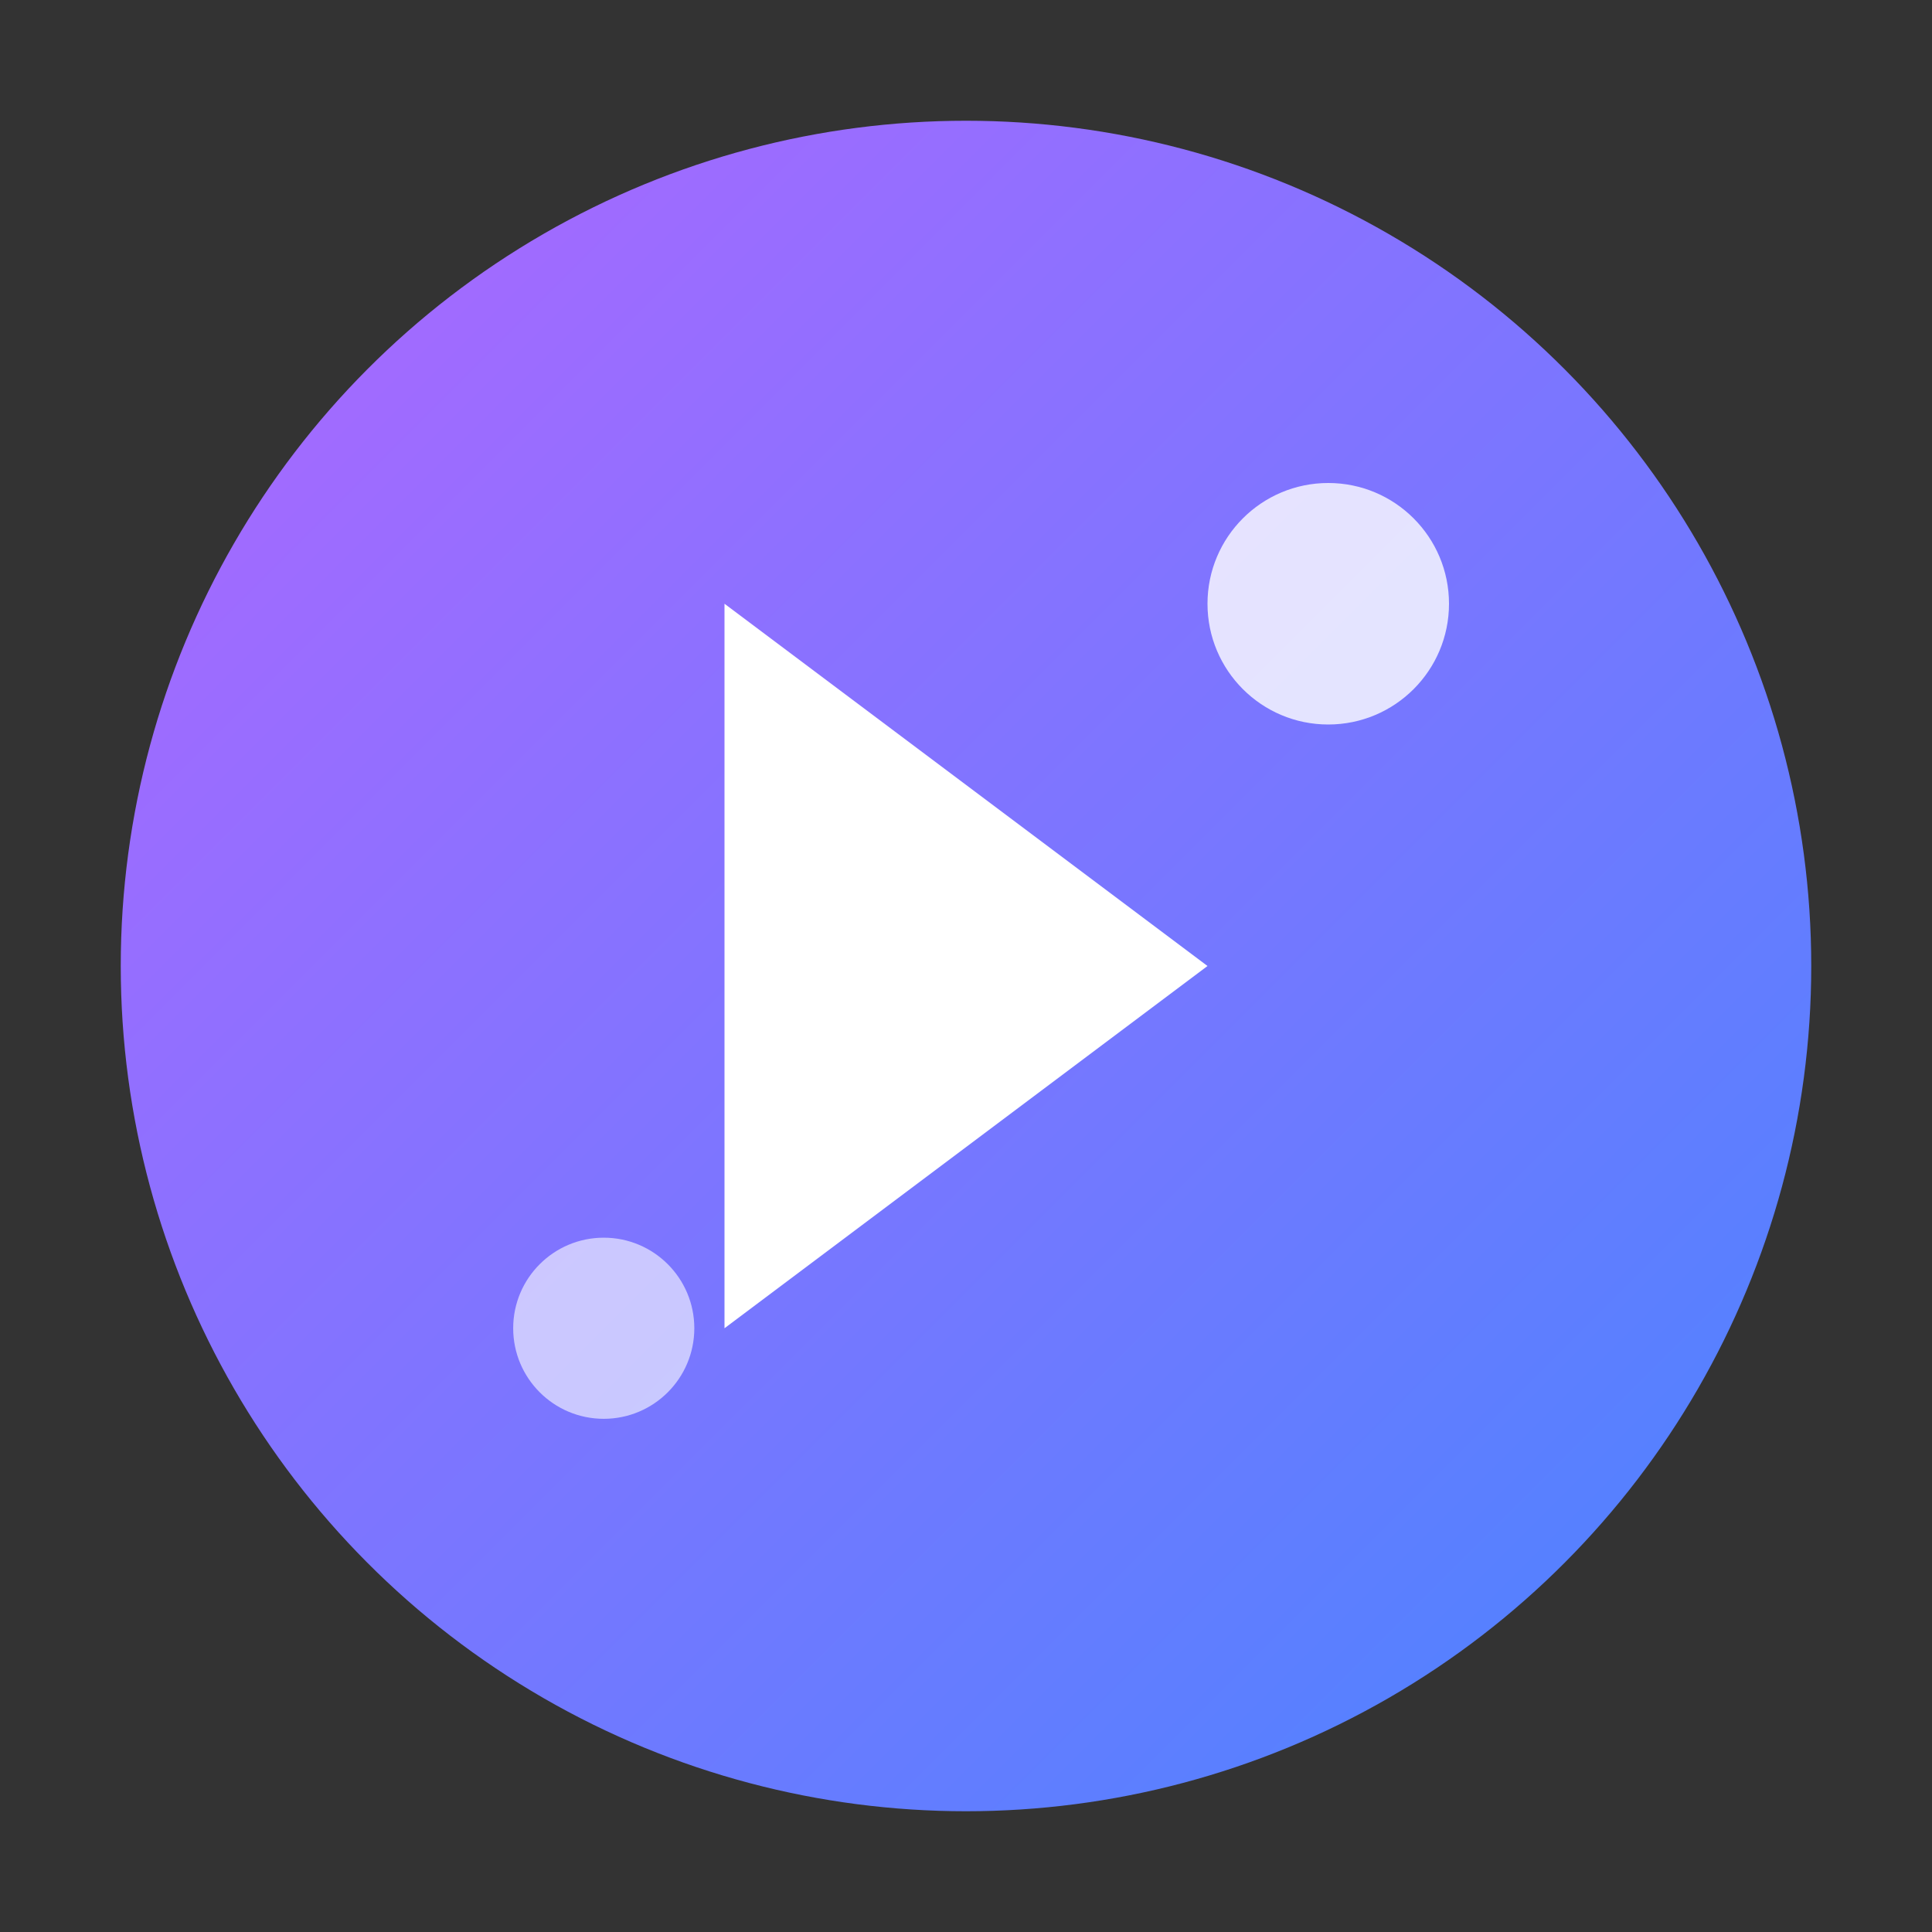 <svg xmlns="http://www.w3.org/2000/svg" viewBox="0 0 32 32" width="32" height="32">
  <rect x="0" y="0" width="32" height="32" fill="#333333" stroke="none"/>
  <defs>
    <linearGradient id="grad" x1="0%" y1="0%" x2="100%" y2="100%">
      <stop offset="0%" style="stop-color:#B066FF;stop-opacity:1" />
      <stop offset="100%" style="stop-color:#4785FF;stop-opacity:1" />
    </linearGradient>
  </defs>
  <circle cx="16" cy="16" r="14" fill="url(#grad)"/>
  <path d="M12 10 L20 16 L12 22 Z" fill="white"/>
  <circle cx="22" cy="10" r="2" fill="white" opacity="0.8"/>
  <circle cx="10" cy="22" r="1.5" fill="white" opacity="0.6"/>
</svg>